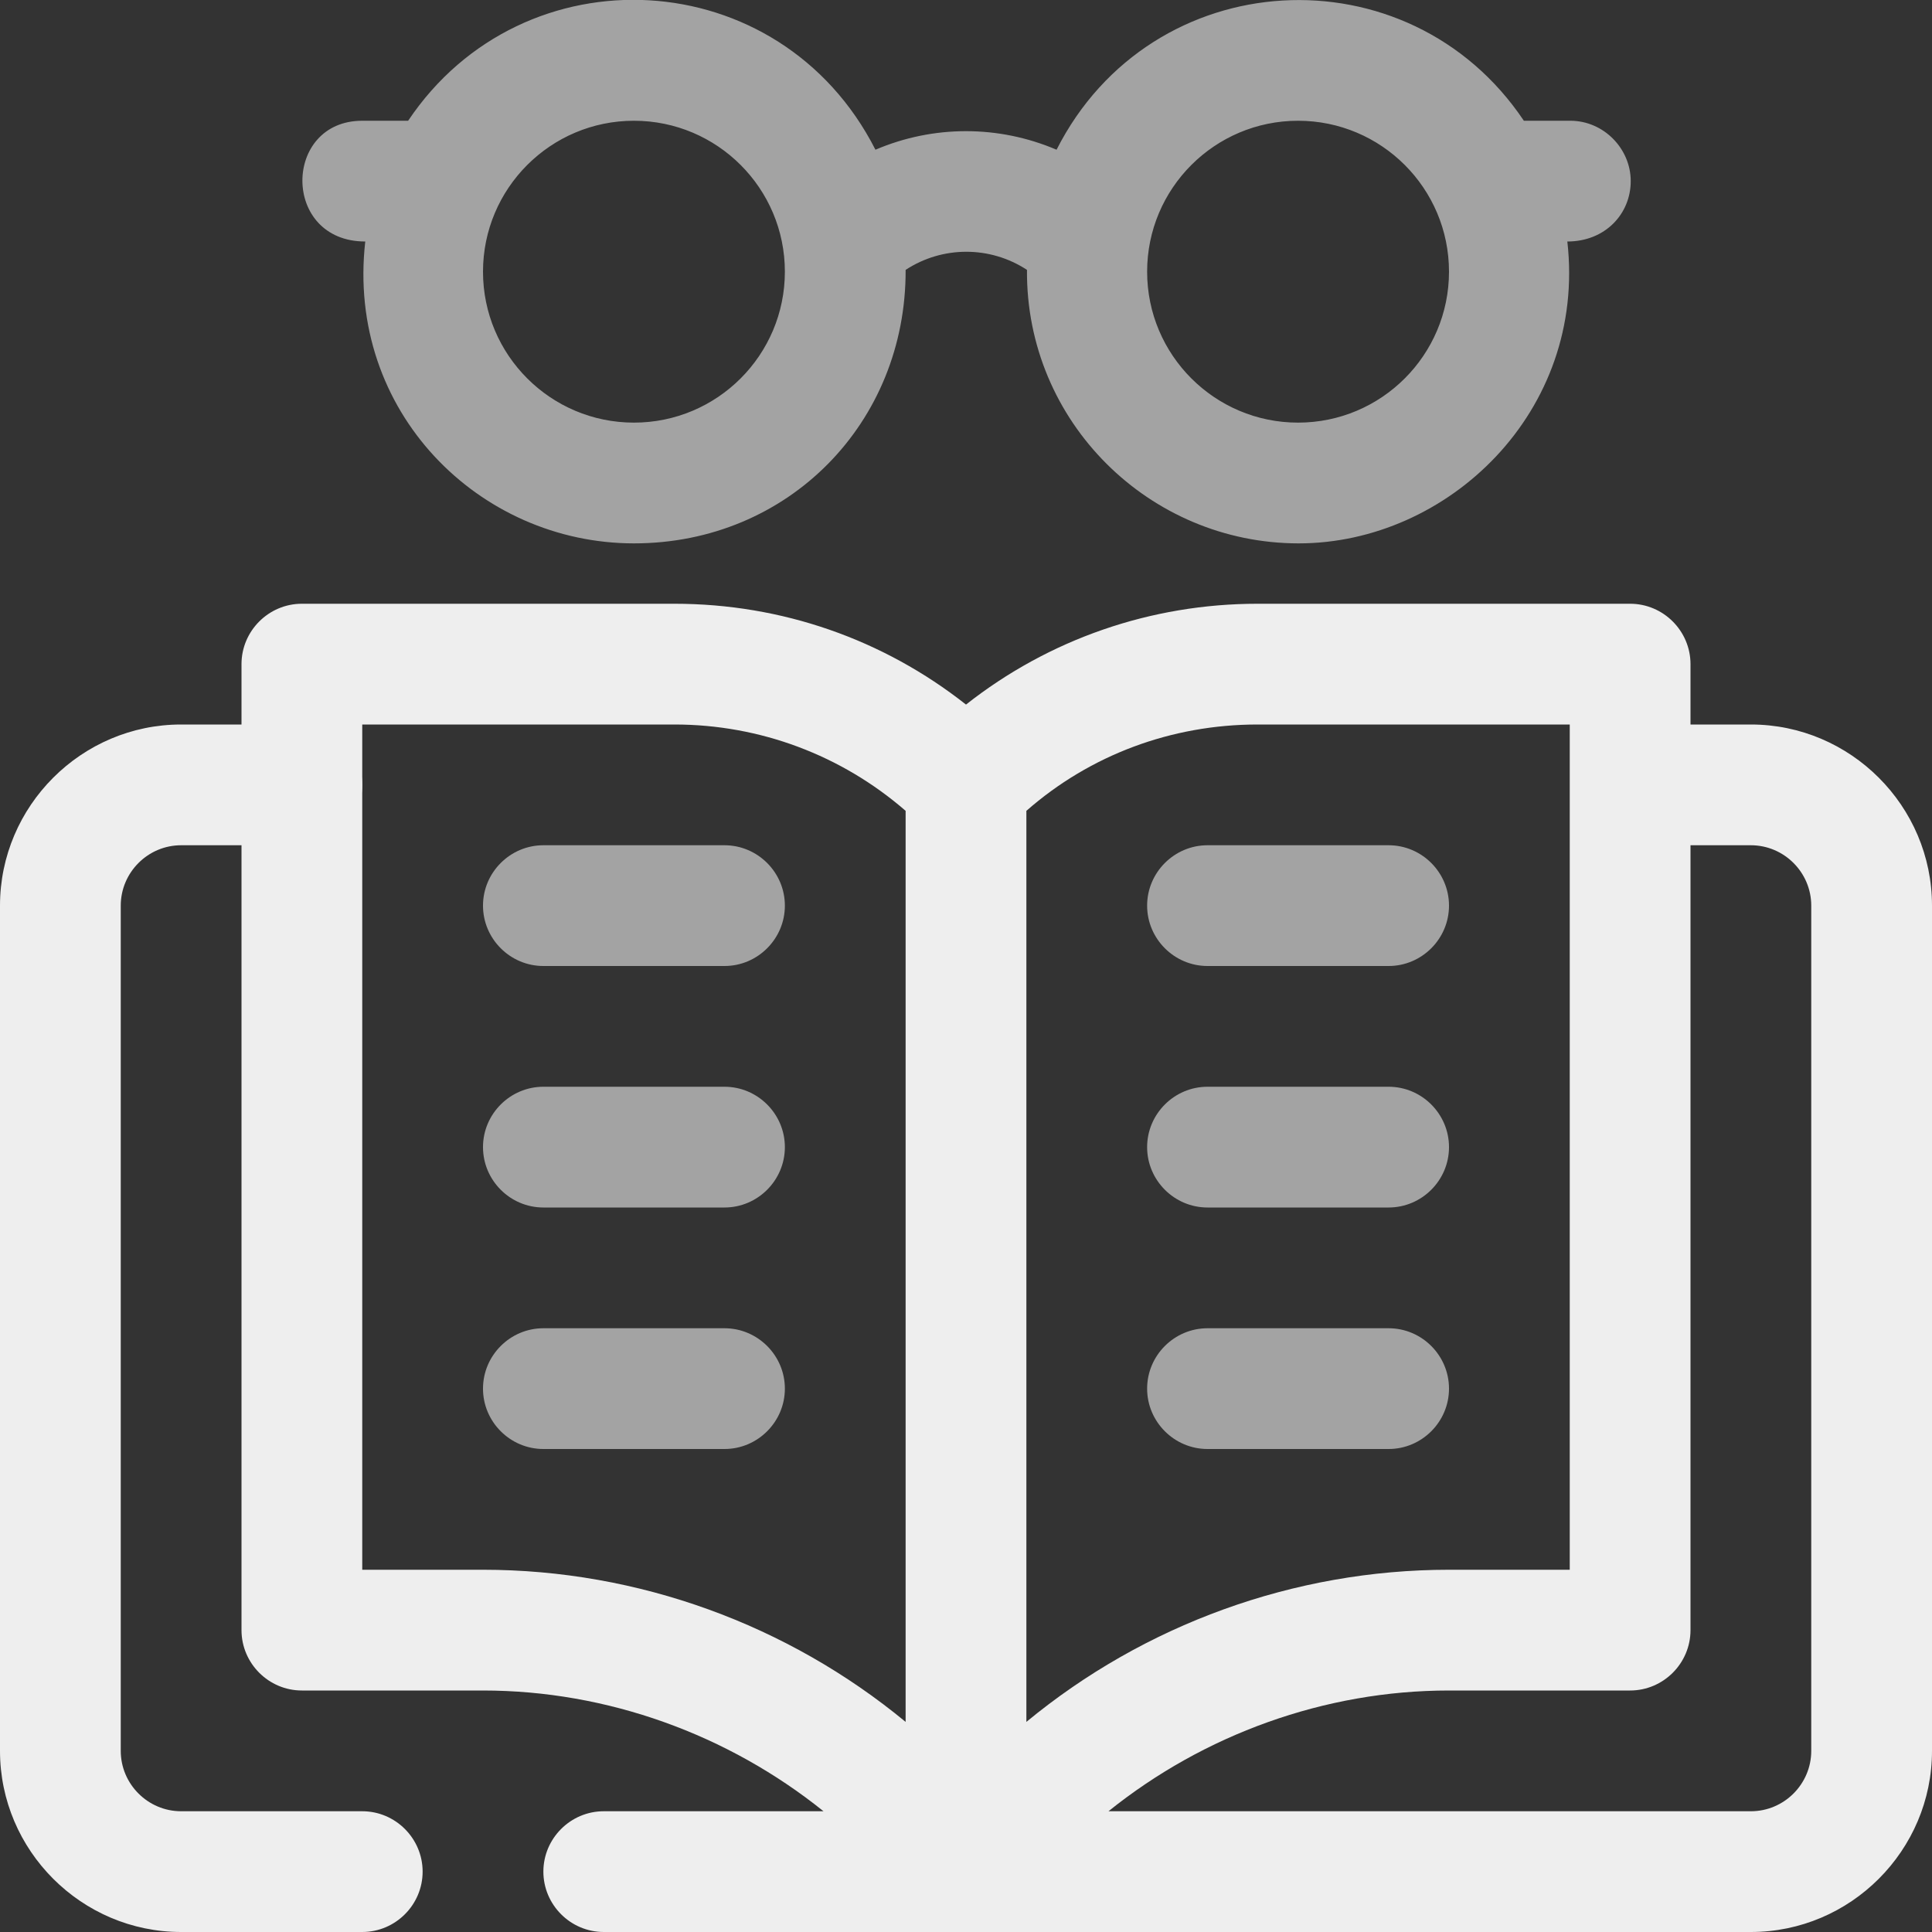<?xml version="1.0" encoding="UTF-8"?><svg id="Layer_2" xmlns="http://www.w3.org/2000/svg" viewBox="0 0 32 32"><rect x="0" y="0" width="32" height="32" fill="#333333" stroke="none"/><defs><style>.cls-1,.cls-2{opacity:.6;}.cls-2,.cls-3{fill:#eee;}</style></defs><g id="Reading"><path class="cls-3" d="M6,32H3c-1.65,0-3-1.35-3-3V15c0-1.65,1.35-3,3-3h2c.55,0,1,.45,1,1s-.45,1-1,1H3c-.55,0-1,.45-1,1v14c0,.55,.45,1,1,1h3c.55,0,1,.45,1,1s-.45,1-1,1Z"/><path class="cls-3" d="M29,12h-1v-1c0-.55-.45-1-1-1h-6.17c-1.77,0-3.46,.59-4.83,1.67-1.37-1.08-3.05-1.67-4.83-1.67H5c-.55,0-1,.45-1,1V27c0,.55,.45,1,1,1h3c2.06,0,4.06,.73,5.64,2h-3.64c-.55,0-1,.45-1,1s.45,1,1,1H29c1.65,0,3-1.35,3-3V15c0-1.65-1.35-3-3-3Zm-3,0v14h-2c-2.57,0-5.05,.91-7,2.52V13.43c1.06-.93,2.41-1.43,3.83-1.43h5.17ZM6,26V12h5.17c1.42,0,2.77,.51,3.83,1.43v15.09c-1.95-1.61-4.43-2.52-7-2.52h-2Zm24,3c0,.55-.45,1-1,1h-10.64c1.58-1.27,3.58-2,5.64-2h3c.55,0,1-.45,1-1V14h1c.55,0,1,.45,1,1v14Z"/><g class="cls-1"><path class="cls-3" d="M12,16h-3c-.55,0-1-.45-1-1s.45-1,1-1h3c.55,0,1,.45,1,1s-.45,1-1,1Z"/></g><g class="cls-1"><path class="cls-3" d="M12,20h-3c-.55,0-1-.45-1-1s.45-1,1-1h3c.55,0,1,.45,1,1s-.45,1-1,1Z"/></g><g class="cls-1"><path class="cls-3" d="M12,24h-3c-.55,0-1-.45-1-1s.45-1,1-1h3c.55,0,1,.45,1,1s-.45,1-1,1Z"/></g><g class="cls-1"><path class="cls-3" d="M23,16h-3c-.55,0-1-.45-1-1s.45-1,1-1h3c.55,0,1,.45,1,1s-.45,1-1,1Z"/></g><g class="cls-1"><path class="cls-3" d="M23,20h-3c-.55,0-1-.45-1-1s.45-1,1-1h3c.55,0,1,.45,1,1s-.45,1-1,1Z"/></g><g class="cls-1"><path class="cls-3" d="M23,24h-3c-.55,0-1-.45-1-1s.45-1,1-1h3c.55,0,1,.45,1,1s-.45,1-1,1Z"/></g><path class="cls-2" d="M26,2h-.76c-1.91-2.85-6.17-2.62-7.74,.48-.96-.41-2.04-.41-3,0-1.58-3.11-5.83-3.33-7.74-.48h-.76c-1.32,0-1.34,2,.05,2-.32,2.82,1.89,5,4.45,5s4.51-2,4.5-4.53c.61-.4,1.4-.4,2.01,0-.02,2.52,2.03,4.53,4.5,4.53s4.77-2.18,4.45-5c.63,0,1.05-.46,1.05-1s-.45-1-1-1ZM10.5,7c-1.38,0-2.5-1.12-2.5-2.5s1.12-2.5,2.5-2.5,2.5,1.12,2.5,2.5-1.12,2.5-2.5,2.5Zm11,0c-1.38,0-2.5-1.12-2.5-2.5s1.12-2.5,2.5-2.5,2.5,1.12,2.5,2.5-1.12,2.5-2.5,2.5Z"/></g></svg>